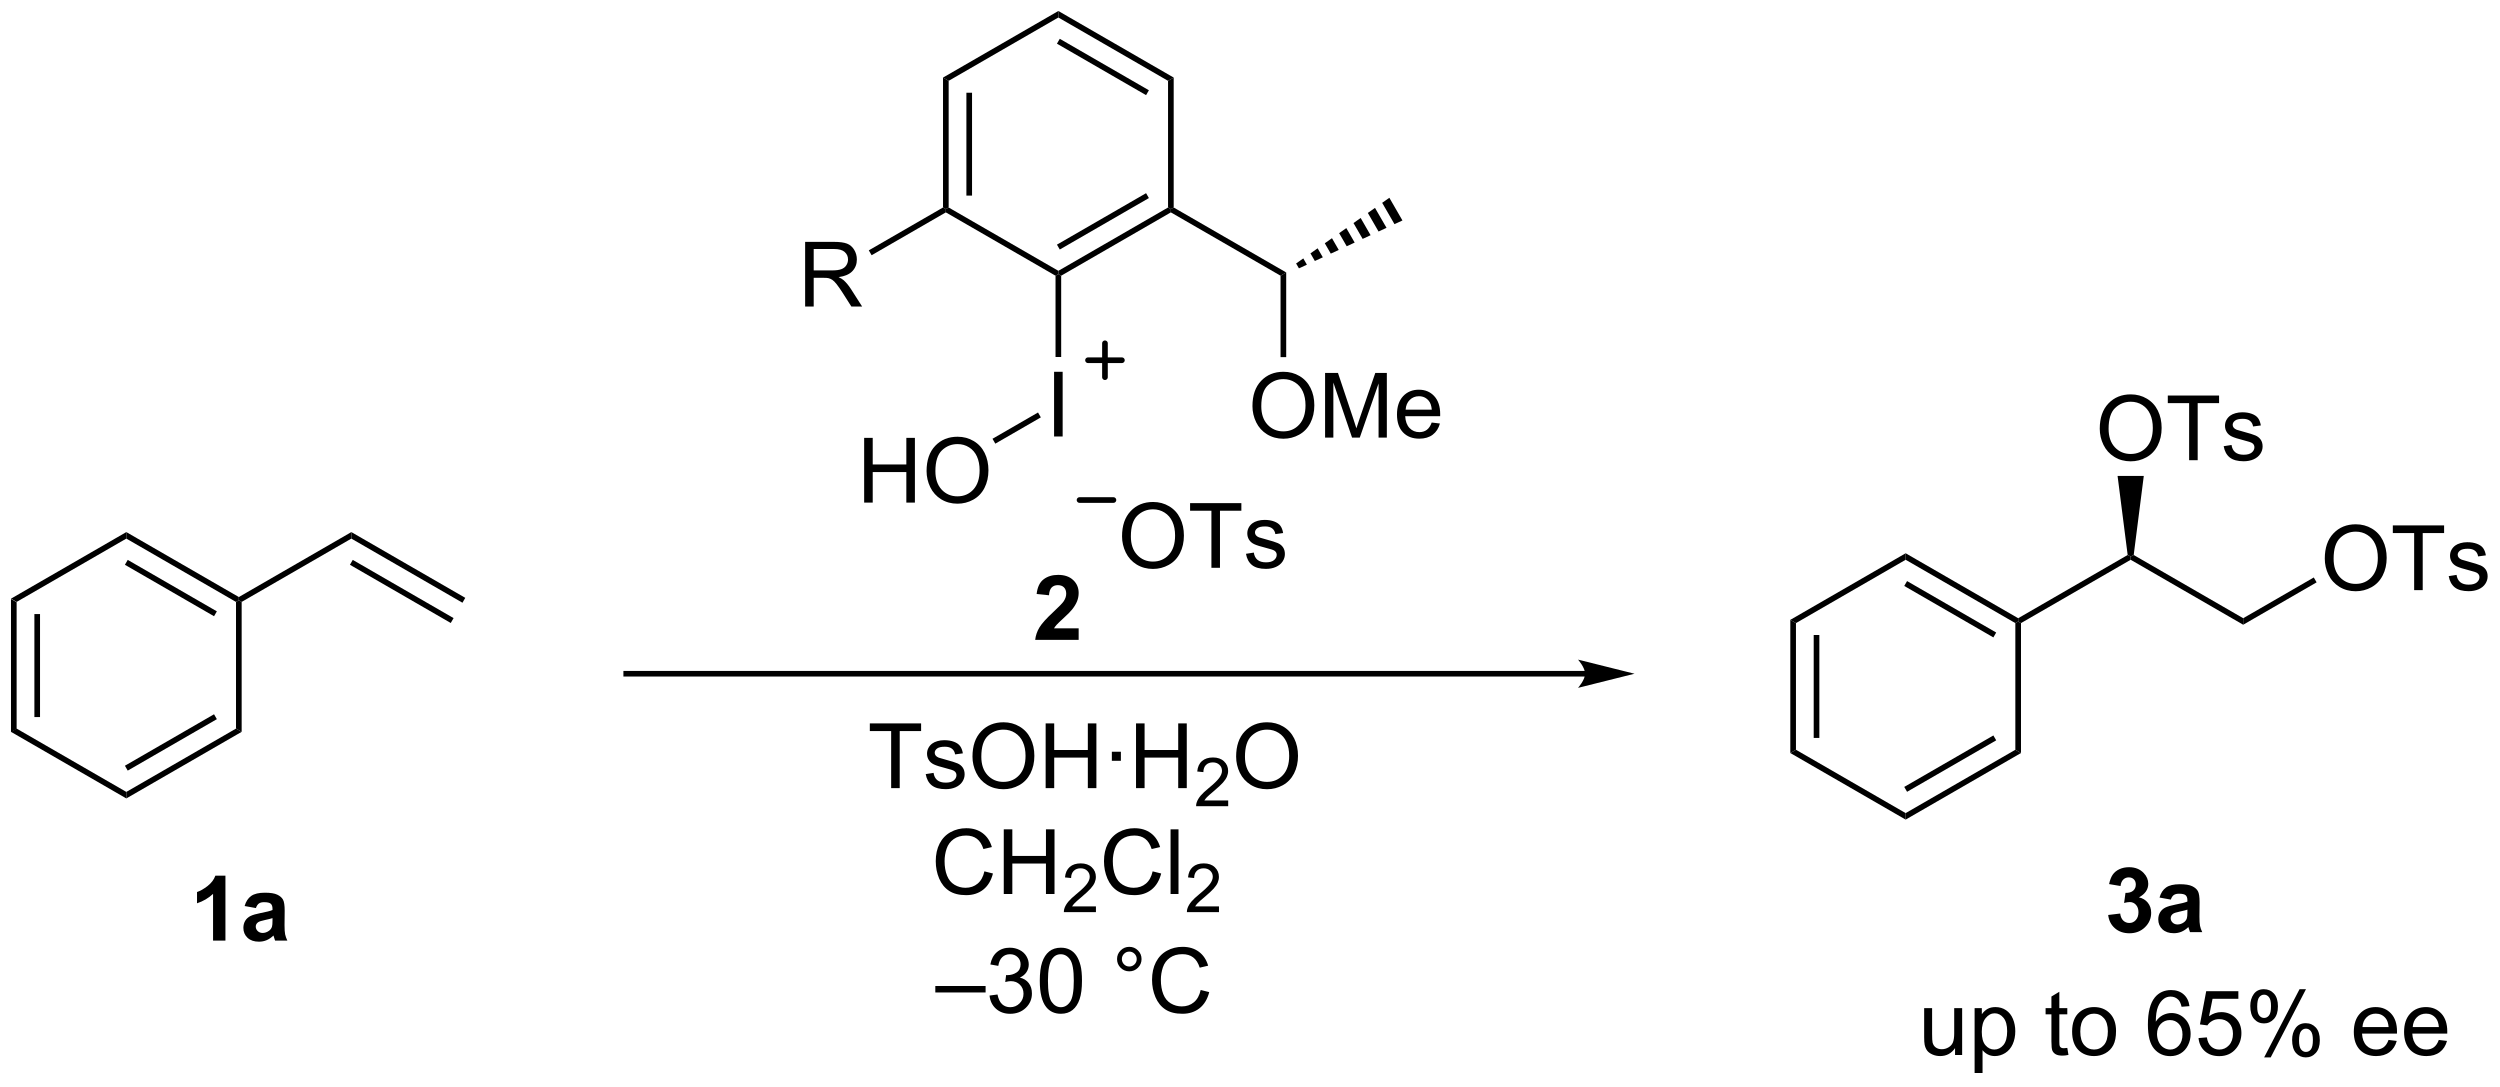 <?xml version="1.0" encoding="UTF-8"?>
<!DOCTYPE svg PUBLIC '-//W3C//DTD SVG 1.0//EN'
          'http://www.w3.org/TR/2001/REC-SVG-20010904/DTD/svg10.dtd'>
<svg stroke-dasharray="none" shape-rendering="auto" xmlns="http://www.w3.org/2000/svg" font-family="'Dialog'" text-rendering="auto" width="607" fill-opacity="1" color-interpolation="auto" color-rendering="auto" preserveAspectRatio="xMidYMid meet" font-size="12px" viewBox="0 0 607 264" fill="black" xmlns:xlink="http://www.w3.org/1999/xlink" stroke="black" image-rendering="auto" stroke-miterlimit="10" stroke-linecap="square" stroke-linejoin="miter" font-style="normal" stroke-width="1" height="264" stroke-dashoffset="0" font-weight="normal" stroke-opacity="1"
><!--Generated by the Batik Graphics2D SVG Generator--><defs id="genericDefs"
  /><g
  ><defs id="defs1"
    ><clipPath clipPathUnits="userSpaceOnUse" id="clipPath1"
      ><path d="M0.646 0.646 L228.139 0.646 L228.139 99.339 L0.646 99.339 L0.646 0.646 Z"
      /></clipPath
      ><clipPath clipPathUnits="userSpaceOnUse" id="clipPath2"
      ><path d="M-1.16 1.278 L-1.16 97.227 L220.008 97.227 L220.008 1.278 Z"
      /></clipPath
    ></defs
    ><g transform="scale(2.667,2.667) translate(-0.646,-0.646) matrix(1.029,0,0,1.029,1.839,-0.669)"
    ><path d="M-0.188 54.269 L0.312 54.558 L0.312 65.769 L-0.188 66.058 ZM1.883 55.609 L1.883 64.719 L2.382 64.719 L2.382 55.609 Z" stroke="none" clip-path="url(#clipPath2)"
    /></g
    ><g transform="matrix(2.743,0,0,2.743,3.181,-3.505)"
    ><path d="M-0.188 66.058 L0.312 65.769 L10.022 71.375 L10.022 71.952 Z" stroke="none" clip-path="url(#clipPath2)"
    /></g
    ><g transform="matrix(2.743,0,0,2.743,3.181,-3.505)"
    ><path d="M10.022 71.952 L10.022 71.375 L19.731 65.769 L20.231 66.058 ZM10.147 69.49 L18.036 64.935 L17.786 64.502 L9.897 69.057 Z" stroke="none" clip-path="url(#clipPath2)"
    /></g
    ><g transform="matrix(2.743,0,0,2.743,3.181,-3.505)"
    ><path d="M20.231 66.058 L19.731 65.769 L19.731 54.558 L19.981 54.414 L20.231 54.558 Z" stroke="none" clip-path="url(#clipPath2)"
    /></g
    ><g transform="matrix(2.743,0,0,2.743,3.181,-3.505)"
    ><path d="M19.981 54.125 L19.981 54.414 L19.731 54.558 L10.022 48.952 L10.022 48.375 ZM18.036 55.392 L10.147 50.837 L9.897 51.27 L17.786 55.825 Z" stroke="none" clip-path="url(#clipPath2)"
    /></g
    ><g transform="matrix(2.743,0,0,2.743,3.181,-3.505)"
    ><path d="M10.022 48.375 L10.022 48.952 L0.312 54.558 L-0.188 54.269 Z" stroke="none" clip-path="url(#clipPath2)"
    /></g
    ><g transform="matrix(2.743,0,0,2.743,3.181,-3.505)"
    ><path d="M20.231 54.558 L19.981 54.414 L19.981 54.125 L29.94 48.375 L29.94 48.952 Z" stroke="none" clip-path="url(#clipPath2)"
    /></g
    ><g transform="matrix(2.743,0,0,2.743,3.181,-3.505)"
    ><path d="M29.94 48.952 L29.94 48.375 L40.025 54.197 L39.775 54.63 ZM29.815 51.27 L38.74 56.423 L38.99 55.99 L30.065 50.837 Z" stroke="none" clip-path="url(#clipPath2)"
    /></g
    ><g transform="matrix(2.743,0,0,2.743,3.181,-3.505)"
    ><path d="M139.147 60.664 L54.272 60.664 L54.022 60.664 L54.022 61.164 L54.272 61.164 L139.147 61.164 L139.397 61.164 L139.397 60.664 L139.147 60.664 ZM143.522 60.914 L138.522 59.664 C138.522 59.664 139.147 60.367 139.147 60.914 C139.147 61.461 138.522 62.164 138.522 62.164 Z" stroke="none" clip-path="url(#clipPath2)"
    /></g
    ><g transform="matrix(2.743,0,0,2.743,3.181,-3.505)"
    ><path d="M82.312 8.144 L82.812 8.433 L82.812 19.644 L82.562 19.789 L82.312 19.644 ZM84.382 9.484 L84.382 18.593 L84.882 18.593 L84.882 9.484 Z" stroke="none" clip-path="url(#clipPath2)"
    /></g
    ><g transform="matrix(2.743,0,0,2.743,3.181,-3.505)"
    ><path d="M82.562 20.077 L82.562 19.789 L82.812 19.644 L92.522 25.25 L92.522 25.539 L92.272 25.683 Z" stroke="none" clip-path="url(#clipPath2)"
    /></g
    ><g transform="matrix(2.743,0,0,2.743,3.181,-3.505)"
    ><path d="M92.772 25.683 L92.522 25.539 L92.522 25.25 L102.231 19.644 L102.481 19.789 L102.481 20.077 ZM92.647 23.365 L100.536 18.81 L100.286 18.377 L92.397 22.932 Z" stroke="none" clip-path="url(#clipPath2)"
    /></g
    ><g transform="matrix(2.743,0,0,2.743,3.181,-3.505)"
    ><path d="M102.731 19.644 L102.481 19.789 L102.231 19.644 L102.231 8.433 L102.731 8.144 Z" stroke="none" clip-path="url(#clipPath2)"
    /></g
    ><g transform="matrix(2.743,0,0,2.743,3.181,-3.505)"
    ><path d="M102.731 8.144 L102.231 8.433 L92.522 2.827 L92.522 2.25 ZM100.536 9.267 L92.647 4.712 L92.397 5.145 L100.286 9.7 Z" stroke="none" clip-path="url(#clipPath2)"
    /></g
    ><g transform="matrix(2.743,0,0,2.743,3.181,-3.505)"
    ><path d="M92.522 2.25 L92.522 2.827 L82.812 8.433 L82.312 8.144 Z" stroke="none" clip-path="url(#clipPath2)"
    /></g
    ><g transform="matrix(2.743,0,0,2.743,3.181,-3.505)"
    ><path d="M92.144 39.914 L92.144 34.187 L92.902 34.187 L92.902 39.914 L92.144 39.914 Z" stroke="none" clip-path="url(#clipPath2)"
    /></g
    ><g transform="matrix(2.743,0,0,2.743,3.181,-3.505)"
    ><path d="M92.272 25.683 L92.522 25.539 L92.772 25.683 L92.772 32.879 L92.272 32.879 Z" stroke="none" clip-path="url(#clipPath2)"
    /></g
    ><g transform="matrix(2.743,0,0,2.743,3.181,-3.505)"
    ><path d="M70.108 28.414 L70.108 22.687 L72.647 22.687 Q73.413 22.687 73.811 22.841 Q74.21 22.994 74.447 23.385 Q74.686 23.776 74.686 24.25 Q74.686 24.859 74.291 25.278 Q73.897 25.695 73.072 25.807 Q73.374 25.953 73.53 26.093 Q73.861 26.398 74.158 26.854 L75.155 28.414 L74.202 28.414 L73.444 27.221 Q73.111 26.705 72.895 26.432 Q72.681 26.159 72.512 26.049 Q72.343 25.94 72.166 25.898 Q72.038 25.869 71.744 25.869 L70.866 25.869 L70.866 28.414 L70.108 28.414 ZM70.866 25.213 L72.494 25.213 Q73.015 25.213 73.306 25.106 Q73.601 25 73.752 24.763 Q73.905 24.526 73.905 24.25 Q73.905 23.843 73.608 23.583 Q73.314 23.32 72.679 23.32 L70.866 23.32 L70.866 25.213 Z" stroke="none" clip-path="url(#clipPath2)"
    /></g
    ><g transform="matrix(2.743,0,0,2.743,3.181,-3.505)"
    ><path d="M82.312 19.644 L82.562 19.789 L82.562 20.077 L75.993 23.87 L75.743 23.437 Z" stroke="none" clip-path="url(#clipPath2)"
    /></g
    ><g transform="matrix(2.743,0,0,2.743,3.181,-3.505)"
    ><path d="M102.481 20.077 L102.481 19.789 L102.731 19.644 L112.69 25.394 L112.19 25.683 Z" stroke="none" clip-path="url(#clipPath2)"
    /></g
    ><g transform="matrix(2.743,0,0,2.743,3.181,-3.505)"
    ><path d="M113.567 24.599 L114.202 24.152 L114.522 24.706 L113.817 25.032 ZM114.837 23.705 L115.472 23.257 L115.932 24.054 L115.227 24.38 ZM116.106 22.81 L116.741 22.363 L117.341 23.402 L116.636 23.728 ZM117.376 21.915 L118.011 21.468 L118.751 22.75 L118.046 23.076 ZM118.646 21.021 L119.281 20.573 L120.16 22.098 L119.456 22.424 ZM119.915 20.126 L120.55 19.679 L121.57 21.445 L120.865 21.771 ZM121.185 19.231 L121.82 18.784 L122.98 20.793 L122.275 21.119 Z" stroke="none" clip-path="url(#clipPath2)"
    /></g
    ><g transform="matrix(2.743,0,0,2.743,3.181,-3.505)"
    ><path d="M109.703 37.225 Q109.703 35.798 110.469 34.993 Q111.235 34.186 112.446 34.186 Q113.237 34.186 113.873 34.566 Q114.511 34.943 114.844 35.62 Q115.18 36.298 115.18 37.157 Q115.18 38.029 114.828 38.717 Q114.477 39.404 113.831 39.758 Q113.188 40.113 112.44 40.113 Q111.633 40.113 110.995 39.722 Q110.36 39.329 110.031 38.654 Q109.703 37.977 109.703 37.225 ZM110.485 37.235 Q110.485 38.272 111.039 38.868 Q111.597 39.462 112.438 39.462 Q113.292 39.462 113.844 38.86 Q114.399 38.258 114.399 37.154 Q114.399 36.454 114.162 35.933 Q113.925 35.412 113.469 35.126 Q113.016 34.837 112.448 34.837 Q111.644 34.837 111.063 35.391 Q110.485 35.943 110.485 37.235 ZM116.132 40.014 L116.132 34.287 L117.272 34.287 L118.629 38.342 Q118.817 38.907 118.903 39.188 Q118.999 38.876 119.207 38.272 L120.577 34.287 L121.598 34.287 L121.598 40.014 L120.866 40.014 L120.866 35.219 L119.202 40.014 L118.52 40.014 L116.864 35.139 L116.864 40.014 L116.132 40.014 ZM125.569 38.678 L126.296 38.766 Q126.124 39.404 125.658 39.756 Q125.194 40.107 124.473 40.107 Q123.561 40.107 123.028 39.548 Q122.496 38.985 122.496 37.975 Q122.496 36.928 123.035 36.35 Q123.575 35.772 124.434 35.772 Q125.265 35.772 125.791 36.339 Q126.319 36.904 126.319 37.93 Q126.319 37.993 126.317 38.118 L123.223 38.118 Q123.262 38.803 123.608 39.167 Q123.957 39.529 124.476 39.529 Q124.864 39.529 125.137 39.326 Q125.41 39.123 125.569 38.678 ZM123.262 37.54 L125.577 37.54 Q125.53 37.016 125.311 36.756 Q124.976 36.35 124.442 36.35 Q123.957 36.35 123.627 36.675 Q123.296 36.998 123.262 37.54 Z" stroke="none" clip-path="url(#clipPath2)"
    /></g
    ><g transform="matrix(2.743,0,0,2.743,3.181,-3.505)"
    ><path d="M112.19 25.683 L112.69 25.394 L112.69 32.888 L112.19 32.888 Z" stroke="none" clip-path="url(#clipPath2)"
    /></g
    ><g transform="matrix(2.743,0,0,2.743,3.181,-3.505)"
    ><path d="M75.332 45.764 L75.332 40.037 L76.09 40.037 L76.09 42.389 L79.066 42.389 L79.066 40.037 L79.824 40.037 L79.824 45.764 L79.066 45.764 L79.066 43.063 L76.09 43.063 L76.09 45.764 L75.332 45.764 ZM80.857 42.975 Q80.857 41.548 81.622 40.743 Q82.388 39.936 83.599 39.936 Q84.391 39.936 85.026 40.316 Q85.664 40.693 85.997 41.37 Q86.333 42.048 86.333 42.907 Q86.333 43.779 85.982 44.467 Q85.63 45.154 84.984 45.508 Q84.341 45.863 83.594 45.863 Q82.787 45.863 82.148 45.472 Q81.513 45.079 81.185 44.404 Q80.857 43.727 80.857 42.975 ZM81.638 42.985 Q81.638 44.022 82.193 44.618 Q82.75 45.212 83.591 45.212 Q84.445 45.212 84.997 44.61 Q85.552 44.008 85.552 42.904 Q85.552 42.204 85.315 41.683 Q85.078 41.162 84.622 40.876 Q84.169 40.587 83.602 40.587 Q82.797 40.587 82.216 41.141 Q81.638 41.693 81.638 42.985 Z" stroke="none" clip-path="url(#clipPath2)"
    /></g
    ><g transform="matrix(2.743,0,0,2.743,3.181,-3.505)"
    ><path d="M90.722 37.789 L90.972 38.222 L86.942 40.549 L86.692 40.116 Z" stroke="none" clip-path="url(#clipPath2)"
    /></g
    ><g stroke-width="0.5" transform="matrix(2.743,0,0,2.743,3.181,-3.505)" stroke-linejoin="round" stroke-linecap="round"
    ><path fill="none" d="M95.147 33.164 L98.147 33.164 M96.647 31.664 L96.647 34.664" clip-path="url(#clipPath2)"
    /></g
    ><g transform="matrix(2.743,0,0,2.743,3.181,-3.505)"
    ><path d="M98.16 48.75 Q98.16 47.323 98.925 46.518 Q99.691 45.711 100.902 45.711 Q101.694 45.711 102.329 46.091 Q102.967 46.468 103.3 47.145 Q103.636 47.823 103.636 48.682 Q103.636 49.554 103.285 50.242 Q102.933 50.929 102.287 51.283 Q101.644 51.638 100.897 51.638 Q100.09 51.638 99.451 51.247 Q98.816 50.854 98.488 50.179 Q98.16 49.502 98.16 48.75 ZM98.941 48.76 Q98.941 49.797 99.496 50.393 Q100.053 50.987 100.894 50.987 Q101.748 50.987 102.3 50.385 Q102.855 49.783 102.855 48.679 Q102.855 47.979 102.618 47.458 Q102.381 46.937 101.925 46.651 Q101.472 46.362 100.905 46.362 Q100.1 46.362 99.519 46.916 Q98.941 47.468 98.941 48.76 ZM106.07 51.539 L106.07 46.487 L104.182 46.487 L104.182 45.812 L108.721 45.812 L108.721 46.487 L106.828 46.487 L106.828 51.539 L106.07 51.539 ZM109.129 50.299 L109.824 50.19 Q109.881 50.609 110.149 50.833 Q110.418 51.054 110.897 51.054 Q111.381 51.054 111.615 50.856 Q111.85 50.658 111.85 50.393 Q111.85 50.156 111.644 50.018 Q111.498 49.924 110.925 49.781 Q110.152 49.586 109.853 49.442 Q109.553 49.299 109.399 49.049 Q109.246 48.797 109.246 48.492 Q109.246 48.213 109.371 47.979 Q109.498 47.742 109.717 47.586 Q109.881 47.463 110.165 47.38 Q110.449 47.297 110.772 47.297 Q111.261 47.297 111.629 47.437 Q111.998 47.578 112.173 47.817 Q112.35 48.057 112.418 48.461 L111.73 48.554 Q111.683 48.234 111.457 48.054 Q111.233 47.875 110.824 47.875 Q110.34 47.875 110.131 48.036 Q109.925 48.195 109.925 48.408 Q109.925 48.547 110.011 48.656 Q110.097 48.768 110.28 48.843 Q110.386 48.883 110.902 49.023 Q111.647 49.221 111.941 49.349 Q112.238 49.476 112.405 49.718 Q112.574 49.961 112.574 50.32 Q112.574 50.672 112.368 50.981 Q112.162 51.291 111.774 51.463 Q111.389 51.633 110.902 51.633 Q110.092 51.633 109.668 51.297 Q109.246 50.961 109.129 50.299 Z" stroke="none" clip-path="url(#clipPath2)"
    /></g
    ><g stroke-width="0.5" transform="matrix(2.743,0,0,2.743,3.181,-3.505)" stroke-linejoin="round" stroke-linecap="round"
    ><path fill="none" d="M94.397 45.539 L97.397 45.539" clip-path="url(#clipPath2)"
    /></g
    ><g transform="matrix(2.743,0,0,2.743,3.181,-3.505)"
    ><path d="M157.312 56.144 L157.812 56.433 L157.812 67.644 L157.312 67.933 ZM159.382 57.484 L159.382 66.594 L159.882 66.594 L159.882 57.484 Z" stroke="none" clip-path="url(#clipPath2)"
    /></g
    ><g transform="matrix(2.743,0,0,2.743,3.181,-3.505)"
    ><path d="M157.312 67.933 L157.812 67.644 L167.522 73.25 L167.522 73.827 Z" stroke="none" clip-path="url(#clipPath2)"
    /></g
    ><g transform="matrix(2.743,0,0,2.743,3.181,-3.505)"
    ><path d="M167.522 73.827 L167.522 73.25 L177.231 67.644 L177.731 67.933 ZM167.647 71.365 L175.536 66.81 L175.286 66.377 L167.397 70.932 Z" stroke="none" clip-path="url(#clipPath2)"
    /></g
    ><g transform="matrix(2.743,0,0,2.743,3.181,-3.505)"
    ><path d="M177.731 67.933 L177.231 67.644 L177.231 56.433 L177.481 56.289 L177.731 56.433 Z" stroke="none" clip-path="url(#clipPath2)"
    /></g
    ><g transform="matrix(2.743,0,0,2.743,3.181,-3.505)"
    ><path d="M177.481 56 L177.481 56.289 L177.231 56.433 L167.522 50.827 L167.522 50.25 ZM175.536 57.267 L167.647 52.712 L167.397 53.145 L175.286 57.7 Z" stroke="none" clip-path="url(#clipPath2)"
    /></g
    ><g transform="matrix(2.743,0,0,2.743,3.181,-3.505)"
    ><path d="M167.522 50.25 L167.522 50.827 L157.812 56.433 L157.312 56.144 Z" stroke="none" clip-path="url(#clipPath2)"
    /></g
    ><g transform="matrix(2.743,0,0,2.743,3.181,-3.505)"
    ><path d="M177.731 56.433 L177.481 56.289 L177.481 56 L187.173 50.404 L187.44 50.539 L187.44 50.827 Z" stroke="none" clip-path="url(#clipPath2)"
    /></g
    ><g transform="matrix(2.743,0,0,2.743,3.181,-3.505)"
    ><path d="M187.44 50.827 L187.44 50.539 L187.708 50.404 L197.4 56 L197.4 56.577 Z" stroke="none" clip-path="url(#clipPath2)"
    /></g
    ><g transform="matrix(2.743,0,0,2.743,3.181,-3.505)"
    ><path d="M204.622 50.725 Q204.622 49.298 205.387 48.493 Q206.153 47.686 207.364 47.686 Q208.156 47.686 208.791 48.066 Q209.429 48.443 209.762 49.12 Q210.099 49.798 210.099 50.657 Q210.099 51.529 209.747 52.217 Q209.395 52.904 208.75 53.258 Q208.106 53.613 207.359 53.613 Q206.552 53.613 205.914 53.222 Q205.278 52.829 204.95 52.154 Q204.622 51.477 204.622 50.725 ZM205.403 50.735 Q205.403 51.772 205.958 52.368 Q206.515 52.962 207.356 52.962 Q208.21 52.962 208.762 52.36 Q209.317 51.758 209.317 50.654 Q209.317 49.954 209.08 49.433 Q208.843 48.912 208.387 48.626 Q207.934 48.337 207.367 48.337 Q206.562 48.337 205.981 48.891 Q205.403 49.443 205.403 50.735 ZM212.532 53.514 L212.532 48.462 L210.644 48.462 L210.644 47.787 L215.183 47.787 L215.183 48.462 L213.29 48.462 L213.29 53.514 L212.532 53.514 ZM215.591 52.274 L216.286 52.165 Q216.343 52.584 216.612 52.808 Q216.88 53.029 217.359 53.029 Q217.843 53.029 218.078 52.831 Q218.312 52.633 218.312 52.368 Q218.312 52.131 218.106 51.993 Q217.96 51.899 217.387 51.756 Q216.614 51.561 216.315 51.417 Q216.015 51.274 215.862 51.024 Q215.708 50.772 215.708 50.467 Q215.708 50.188 215.833 49.954 Q215.96 49.717 216.179 49.561 Q216.343 49.438 216.627 49.355 Q216.911 49.272 217.234 49.272 Q217.724 49.272 218.091 49.412 Q218.46 49.553 218.635 49.792 Q218.812 50.032 218.88 50.436 L218.192 50.529 Q218.145 50.209 217.919 50.029 Q217.695 49.85 217.286 49.85 Q216.802 49.85 216.593 50.011 Q216.387 50.17 216.387 50.383 Q216.387 50.522 216.474 50.631 Q216.559 50.743 216.742 50.818 Q216.849 50.857 217.364 50.998 Q218.109 51.196 218.403 51.324 Q218.7 51.451 218.867 51.693 Q219.036 51.936 219.036 52.295 Q219.036 52.647 218.83 52.956 Q218.625 53.266 218.237 53.438 Q217.851 53.607 217.364 53.607 Q216.554 53.607 216.13 53.272 Q215.708 52.936 215.591 52.274 Z" stroke="none" clip-path="url(#clipPath2)"
    /></g
    ><g transform="matrix(2.743,0,0,2.743,3.181,-3.505)"
    ><path d="M197.4 56.577 L197.4 56 L203.647 52.393 L203.897 52.826 Z" stroke="none" clip-path="url(#clipPath2)"
    /></g
    ><g transform="matrix(2.743,0,0,2.743,3.181,-3.505)"
    ><path d="M184.703 39.225 Q184.703 37.798 185.469 36.993 Q186.235 36.186 187.446 36.186 Q188.237 36.186 188.873 36.566 Q189.511 36.943 189.844 37.62 Q190.18 38.298 190.18 39.157 Q190.18 40.029 189.828 40.717 Q189.477 41.404 188.831 41.758 Q188.188 42.113 187.44 42.113 Q186.633 42.113 185.995 41.722 Q185.36 41.329 185.031 40.654 Q184.703 39.977 184.703 39.225 ZM185.485 39.235 Q185.485 40.272 186.039 40.868 Q186.597 41.462 187.438 41.462 Q188.292 41.462 188.844 40.86 Q189.399 40.258 189.399 39.154 Q189.399 38.454 189.162 37.933 Q188.925 37.412 188.469 37.126 Q188.016 36.837 187.448 36.837 Q186.643 36.837 186.063 37.391 Q185.485 37.943 185.485 39.235 ZM192.614 42.014 L192.614 36.962 L190.726 36.962 L190.726 36.287 L195.265 36.287 L195.265 36.962 L193.371 36.962 L193.371 42.014 L192.614 42.014 ZM195.672 40.774 L196.368 40.665 Q196.425 41.084 196.693 41.308 Q196.961 41.529 197.44 41.529 Q197.925 41.529 198.159 41.331 Q198.393 41.133 198.393 40.868 Q198.393 40.631 198.188 40.493 Q198.042 40.399 197.469 40.256 Q196.696 40.061 196.396 39.917 Q196.097 39.774 195.943 39.524 Q195.789 39.272 195.789 38.967 Q195.789 38.688 195.914 38.454 Q196.042 38.217 196.261 38.061 Q196.425 37.938 196.709 37.855 Q196.993 37.772 197.315 37.772 Q197.805 37.772 198.172 37.912 Q198.542 38.053 198.716 38.292 Q198.893 38.532 198.961 38.936 L198.274 39.029 Q198.227 38.709 198 38.529 Q197.776 38.35 197.368 38.35 Q196.883 38.35 196.675 38.511 Q196.469 38.67 196.469 38.883 Q196.469 39.022 196.555 39.131 Q196.641 39.243 196.823 39.318 Q196.93 39.357 197.446 39.498 Q198.19 39.696 198.485 39.824 Q198.781 39.951 198.948 40.193 Q199.118 40.436 199.118 40.795 Q199.118 41.147 198.912 41.456 Q198.706 41.766 198.318 41.938 Q197.933 42.107 197.446 42.107 Q196.636 42.107 196.211 41.772 Q195.789 41.436 195.672 40.774 Z" stroke="none" clip-path="url(#clipPath2)"
    /></g
    ><g transform="matrix(2.743,0,0,2.743,3.181,-3.505)"
    ><path d="M187.708 50.404 L187.44 50.539 L187.173 50.404 L186.28 43.407 L188.6 43.407 Z" stroke="none" clip-path="url(#clipPath2)"
    /></g
    ><g transform="matrix(2.743,0,0,2.743,3.181,-3.505)"
    ><path d="M77.722 71.039 L77.722 65.987 L75.834 65.987 L75.834 65.312 L80.373 65.312 L80.373 65.987 L78.48 65.987 L78.48 71.039 L77.722 71.039 ZM80.781 69.799 L81.476 69.69 Q81.534 70.109 81.802 70.333 Q82.07 70.554 82.549 70.554 Q83.034 70.554 83.268 70.356 Q83.502 70.159 83.502 69.893 Q83.502 69.656 83.296 69.518 Q83.151 69.424 82.578 69.281 Q81.804 69.086 81.505 68.942 Q81.205 68.799 81.052 68.549 Q80.898 68.296 80.898 67.992 Q80.898 67.713 81.023 67.479 Q81.151 67.242 81.37 67.086 Q81.534 66.963 81.817 66.88 Q82.101 66.796 82.424 66.796 Q82.914 66.796 83.281 66.937 Q83.651 67.078 83.825 67.317 Q84.002 67.557 84.07 67.961 L83.382 68.054 Q83.336 67.734 83.109 67.554 Q82.885 67.375 82.476 67.375 Q81.992 67.375 81.784 67.536 Q81.578 67.695 81.578 67.909 Q81.578 68.046 81.664 68.156 Q81.75 68.268 81.932 68.343 Q82.039 68.382 82.554 68.523 Q83.299 68.721 83.593 68.849 Q83.89 68.976 84.057 69.218 Q84.226 69.461 84.226 69.82 Q84.226 70.171 84.02 70.481 Q83.815 70.791 83.427 70.963 Q83.041 71.132 82.554 71.132 Q81.745 71.132 81.32 70.796 Q80.898 70.461 80.781 69.799 ZM84.921 68.25 Q84.921 66.823 85.687 66.018 Q86.453 65.211 87.664 65.211 Q88.455 65.211 89.091 65.591 Q89.729 65.968 90.062 66.645 Q90.398 67.323 90.398 68.182 Q90.398 69.054 90.046 69.742 Q89.695 70.429 89.049 70.784 Q88.406 71.138 87.659 71.138 Q86.851 71.138 86.213 70.747 Q85.578 70.354 85.25 69.679 Q84.921 69.002 84.921 68.25 ZM85.703 68.26 Q85.703 69.296 86.257 69.893 Q86.815 70.487 87.656 70.487 Q88.51 70.487 89.062 69.885 Q89.617 69.284 89.617 68.179 Q89.617 67.479 89.38 66.958 Q89.143 66.437 88.687 66.151 Q88.234 65.862 87.666 65.862 Q86.862 65.862 86.281 66.416 Q85.703 66.968 85.703 68.26 ZM91.397 71.039 L91.397 65.312 L92.155 65.312 L92.155 67.664 L95.131 67.664 L95.131 65.312 L95.889 65.312 L95.889 71.039 L95.131 71.039 L95.131 68.338 L92.155 68.338 L92.155 71.039 L91.397 71.039 ZM97.257 68.619 L97.257 67.82 L98.057 67.82 L98.057 68.619 L97.257 68.619 ZM99.397 71.039 L99.397 65.312 L100.155 65.312 L100.155 67.664 L103.131 67.664 L103.131 65.312 L103.889 65.312 L103.889 71.039 L103.131 71.039 L103.131 68.338 L100.155 68.338 L100.155 71.039 L99.397 71.039 Z" stroke="none" clip-path="url(#clipPath2)"
    /></g
    ><g transform="matrix(2.743,0,0,2.743,3.181,-3.505)"
    ><path d="M107.555 72.131 L107.555 72.639 L104.715 72.639 Q104.709 72.447 104.778 72.272 Q104.885 71.983 105.123 71.701 Q105.364 71.42 105.815 71.051 Q106.514 70.477 106.76 70.141 Q107.006 69.805 107.006 69.506 Q107.006 69.193 106.781 68.978 Q106.559 68.762 106.198 68.762 Q105.817 68.762 105.588 68.99 Q105.36 69.219 105.358 69.623 L104.815 69.568 Q104.871 68.961 105.235 68.645 Q105.598 68.326 106.209 68.326 Q106.828 68.326 107.188 68.67 Q107.549 69.012 107.549 69.518 Q107.549 69.775 107.444 70.025 Q107.338 70.273 107.092 70.549 Q106.848 70.824 106.28 71.305 Q105.805 71.703 105.67 71.846 Q105.535 71.988 105.448 72.131 L107.555 72.131 Z" stroke="none" clip-path="url(#clipPath2)"
    /></g
    ><g transform="matrix(2.743,0,0,2.743,3.181,-3.505)"
    ><path d="M108.258 68.25 Q108.258 66.823 109.024 66.018 Q109.79 65.211 111.001 65.211 Q111.792 65.211 112.428 65.591 Q113.066 65.968 113.399 66.645 Q113.735 67.323 113.735 68.182 Q113.735 69.054 113.383 69.742 Q113.032 70.429 112.386 70.784 Q111.743 71.138 110.995 71.138 Q110.188 71.138 109.55 70.747 Q108.915 70.354 108.587 69.679 Q108.258 69.002 108.258 68.25 ZM109.04 68.26 Q109.04 69.296 109.594 69.893 Q110.152 70.487 110.993 70.487 Q111.847 70.487 112.399 69.885 Q112.954 69.284 112.954 68.179 Q112.954 67.479 112.717 66.958 Q112.48 66.437 112.024 66.151 Q111.571 65.862 111.003 65.862 Q110.198 65.862 109.618 66.416 Q109.04 66.968 109.04 68.26 Z" stroke="none" clip-path="url(#clipPath2)"
    /></g
    ><g transform="matrix(2.743,0,0,2.743,3.181,-3.505)"
    ><path d="M85.975 78.406 L86.733 78.596 Q86.496 79.531 85.876 80.023 Q85.256 80.513 84.363 80.513 Q83.436 80.513 82.855 80.135 Q82.277 79.757 81.972 79.044 Q81.67 78.328 81.67 77.507 Q81.67 76.612 82.011 75.948 Q82.355 75.281 82.985 74.934 Q83.615 74.588 84.373 74.588 Q85.233 74.588 85.819 75.026 Q86.405 75.463 86.636 76.257 L85.889 76.432 Q85.691 75.807 85.311 75.523 Q84.933 75.237 84.358 75.237 Q83.699 75.237 83.254 75.554 Q82.811 75.869 82.631 76.403 Q82.451 76.937 82.451 77.502 Q82.451 78.234 82.665 78.778 Q82.879 79.323 83.326 79.593 Q83.777 79.862 84.3 79.862 Q84.936 79.862 85.376 79.494 Q85.819 79.127 85.975 78.406 ZM87.69 80.414 L87.69 74.687 L88.448 74.687 L88.448 77.039 L91.424 77.039 L91.424 74.687 L92.182 74.687 L92.182 80.414 L91.424 80.414 L91.424 77.713 L88.448 77.713 L88.448 80.414 L87.69 80.414 Z" stroke="none" clip-path="url(#clipPath2)"
    /></g
    ><g transform="matrix(2.743,0,0,2.743,3.181,-3.505)"
    ><path d="M95.848 81.506 L95.848 82.014 L93.008 82.014 Q93.002 81.822 93.071 81.647 Q93.178 81.358 93.416 81.076 Q93.657 80.795 94.108 80.426 Q94.807 79.852 95.053 79.516 Q95.299 79.18 95.299 78.881 Q95.299 78.568 95.075 78.353 Q94.852 78.137 94.491 78.137 Q94.11 78.137 93.881 78.365 Q93.653 78.594 93.651 78.998 L93.108 78.943 Q93.164 78.336 93.528 78.02 Q93.891 77.701 94.502 77.701 Q95.121 77.701 95.481 78.045 Q95.842 78.387 95.842 78.893 Q95.842 79.15 95.737 79.4 Q95.631 79.648 95.385 79.924 Q95.141 80.199 94.573 80.68 Q94.098 81.078 93.963 81.221 Q93.829 81.363 93.741 81.506 L95.848 81.506 Z" stroke="none" clip-path="url(#clipPath2)"
    /></g
    ><g transform="matrix(2.743,0,0,2.743,3.181,-3.505)"
    ><path d="M100.867 78.406 L101.624 78.596 Q101.387 79.531 100.768 80.023 Q100.148 80.513 99.254 80.513 Q98.328 80.513 97.747 80.135 Q97.169 79.757 96.864 79.044 Q96.562 78.328 96.562 77.507 Q96.562 76.612 96.903 75.948 Q97.247 75.281 97.877 74.934 Q98.507 74.588 99.265 74.588 Q100.124 74.588 100.71 75.026 Q101.296 75.463 101.528 76.257 L100.781 76.432 Q100.583 75.807 100.203 75.523 Q99.825 75.237 99.249 75.237 Q98.591 75.237 98.145 75.554 Q97.703 75.869 97.523 76.403 Q97.343 76.937 97.343 77.502 Q97.343 78.234 97.557 78.778 Q97.77 79.323 98.218 79.593 Q98.669 79.862 99.192 79.862 Q99.828 79.862 100.268 79.494 Q100.71 79.127 100.867 78.406 ZM102.454 80.414 L102.454 74.687 L103.157 74.687 L103.157 80.414 L102.454 80.414 Z" stroke="none" clip-path="url(#clipPath2)"
    /></g
    ><g transform="matrix(2.743,0,0,2.743,3.181,-3.505)"
    ><path d="M106.74 81.506 L106.74 82.014 L103.9 82.014 Q103.894 81.822 103.962 81.647 Q104.07 81.358 104.308 81.076 Q104.548 80.795 104.999 80.426 Q105.699 79.852 105.945 79.516 Q106.191 79.18 106.191 78.881 Q106.191 78.568 105.966 78.353 Q105.743 78.137 105.382 78.137 Q105.001 78.137 104.773 78.365 Q104.544 78.594 104.542 78.998 L103.999 78.943 Q104.056 78.336 104.419 78.02 Q104.783 77.701 105.394 77.701 Q106.013 77.701 106.372 78.045 Q106.734 78.387 106.734 78.893 Q106.734 79.15 106.628 79.4 Q106.523 79.648 106.277 79.924 Q106.033 80.199 105.464 80.68 Q104.99 81.078 104.855 81.221 Q104.72 81.363 104.632 81.506 L106.74 81.506 Z" stroke="none" clip-path="url(#clipPath2)"
    /></g
    ><g transform="matrix(2.743,0,0,2.743,3.181,-3.505)"
    ><path d="M81.631 89.125 L81.631 88.557 L86.082 88.557 L86.082 89.125 L81.631 89.125 ZM86.432 89.401 L87.135 89.307 Q87.257 89.906 87.546 90.169 Q87.838 90.432 88.257 90.432 Q88.752 90.432 89.093 90.088 Q89.437 89.744 89.437 89.237 Q89.437 88.752 89.12 88.44 Q88.804 88.125 88.315 88.125 Q88.117 88.125 87.82 88.203 L87.898 87.586 Q87.968 87.593 88.01 87.593 Q88.461 87.593 88.82 87.359 Q89.179 87.125 89.179 86.635 Q89.179 86.25 88.916 85.997 Q88.656 85.742 88.242 85.742 Q87.83 85.742 87.557 86 Q87.284 86.257 87.205 86.773 L86.502 86.648 Q86.632 85.94 87.088 85.552 Q87.546 85.164 88.226 85.164 Q88.695 85.164 89.088 85.364 Q89.484 85.565 89.692 85.914 Q89.901 86.26 89.901 86.651 Q89.901 87.023 89.7 87.328 Q89.502 87.632 89.112 87.812 Q89.62 87.929 89.901 88.299 Q90.182 88.666 90.182 89.221 Q90.182 89.971 89.635 90.494 Q89.088 91.015 88.252 91.015 Q87.5 91.015 87 90.567 Q86.502 90.117 86.432 89.401 ZM90.879 88.088 Q90.879 87.073 91.087 86.455 Q91.295 85.836 91.707 85.5 Q92.121 85.164 92.746 85.164 Q93.207 85.164 93.553 85.349 Q93.902 85.534 94.129 85.885 Q94.355 86.234 94.483 86.737 Q94.613 87.237 94.613 88.088 Q94.613 89.096 94.405 89.716 Q94.199 90.336 93.785 90.674 Q93.373 91.013 92.746 91.013 Q91.918 91.013 91.444 90.416 Q90.879 89.703 90.879 88.088 ZM91.6 88.088 Q91.6 89.5 91.931 89.966 Q92.261 90.432 92.746 90.432 Q93.23 90.432 93.558 89.963 Q93.889 89.494 93.889 88.088 Q93.889 86.674 93.558 86.211 Q93.23 85.744 92.738 85.744 Q92.254 85.744 91.965 86.156 Q91.6 86.679 91.6 88.088 ZM97.717 86.171 Q97.717 85.721 98.035 85.406 Q98.355 85.088 98.8 85.088 Q99.254 85.088 99.569 85.406 Q99.886 85.721 99.886 86.171 Q99.886 86.619 99.566 86.94 Q99.248 87.257 98.8 87.257 Q98.355 87.257 98.035 86.942 Q97.717 86.625 97.717 86.171 ZM98.144 86.171 Q98.144 86.445 98.337 86.638 Q98.53 86.83 98.803 86.83 Q99.074 86.83 99.267 86.638 Q99.459 86.445 99.459 86.171 Q99.459 85.898 99.267 85.705 Q99.074 85.51 98.803 85.51 Q98.53 85.51 98.337 85.705 Q98.144 85.898 98.144 86.171 ZM105.12 88.906 L105.877 89.096 Q105.64 90.031 105.02 90.523 Q104.401 91.013 103.507 91.013 Q102.58 91.013 102 90.635 Q101.421 90.257 101.117 89.544 Q100.815 88.828 100.815 88.007 Q100.815 87.112 101.156 86.448 Q101.5 85.781 102.13 85.434 Q102.76 85.088 103.518 85.088 Q104.377 85.088 104.963 85.526 Q105.549 85.963 105.781 86.757 L105.034 86.932 Q104.836 86.307 104.455 86.023 Q104.078 85.737 103.502 85.737 Q102.843 85.737 102.398 86.054 Q101.955 86.369 101.776 86.903 Q101.596 87.437 101.596 88.002 Q101.596 88.734 101.81 89.278 Q102.023 89.823 102.471 90.093 Q102.921 90.362 103.445 90.362 Q104.08 90.362 104.52 89.994 Q104.963 89.627 105.12 88.906 Z" stroke="none" clip-path="url(#clipPath2)"
    /></g
    ><g transform="matrix(2.743,0,0,2.743,3.181,-3.505)"
    ><path d="M18.795 84.539 L17.699 84.539 L17.699 80.401 Q17.097 80.963 16.28 81.234 L16.28 80.237 Q16.709 80.096 17.212 79.705 Q17.717 79.312 17.905 78.789 L18.795 78.789 L18.795 84.539 ZM21.492 81.656 L20.494 81.476 Q20.664 80.875 21.073 80.586 Q21.484 80.296 22.291 80.296 Q23.026 80.296 23.385 80.471 Q23.744 80.643 23.89 80.911 Q24.039 81.179 24.039 81.893 L24.026 83.174 Q24.026 83.721 24.078 83.981 Q24.133 84.242 24.276 84.539 L23.19 84.539 Q23.148 84.429 23.086 84.213 Q23.057 84.117 23.047 84.086 Q22.765 84.359 22.445 84.497 Q22.125 84.632 21.76 84.632 Q21.119 84.632 20.75 84.286 Q20.383 83.937 20.383 83.406 Q20.383 83.054 20.549 82.778 Q20.718 82.502 21.02 82.356 Q21.323 82.211 21.893 82.101 Q22.664 81.955 22.961 81.83 L22.961 81.721 Q22.961 81.406 22.804 81.27 Q22.648 81.135 22.213 81.135 Q21.922 81.135 21.758 81.252 Q21.593 81.367 21.492 81.656 ZM22.961 82.546 Q22.75 82.617 22.291 82.716 Q21.836 82.812 21.695 82.906 Q21.479 83.057 21.479 83.291 Q21.479 83.523 21.651 83.692 Q21.823 83.859 22.088 83.859 Q22.385 83.859 22.656 83.664 Q22.854 83.515 22.916 83.299 Q22.961 83.159 22.961 82.765 L22.961 82.546 Z" stroke="none" clip-path="url(#clipPath2)"
    /></g
    ><g transform="matrix(2.743,0,0,2.743,3.181,-3.505)"
    ><path d="M94.319 56.893 L94.319 57.914 L90.472 57.914 Q90.535 57.336 90.847 56.817 Q91.16 56.299 92.082 55.445 Q92.824 54.752 92.99 54.508 Q93.217 54.166 93.217 53.836 Q93.217 53.468 93.019 53.27 Q92.824 53.073 92.475 53.073 Q92.131 53.073 91.928 53.281 Q91.725 53.487 91.694 53.968 L90.6 53.859 Q90.699 52.953 91.215 52.559 Q91.73 52.164 92.504 52.164 Q93.35 52.164 93.834 52.622 Q94.319 53.078 94.319 53.758 Q94.319 54.143 94.181 54.494 Q94.043 54.843 93.74 55.226 Q93.543 55.479 93.022 55.955 Q92.504 56.432 92.363 56.588 Q92.225 56.744 92.139 56.893 L94.319 56.893 Z" stroke="none" clip-path="url(#clipPath2)"
    /></g
    ><g transform="matrix(2.743,0,0,2.743,3.181,-3.505)"
    ><path d="M185.449 82.268 L186.511 82.14 Q186.561 82.546 186.782 82.763 Q187.006 82.976 187.324 82.976 Q187.662 82.976 187.894 82.718 Q188.129 82.461 188.129 82.023 Q188.129 81.609 187.905 81.367 Q187.683 81.125 187.363 81.125 Q187.152 81.125 186.858 81.205 L186.98 80.312 Q187.425 80.323 187.66 80.119 Q187.894 79.914 187.894 79.573 Q187.894 79.284 187.722 79.112 Q187.55 78.94 187.264 78.94 Q186.983 78.94 186.782 79.135 Q186.584 79.33 186.543 79.705 L185.53 79.534 Q185.636 79.015 185.847 78.705 Q186.061 78.393 186.441 78.216 Q186.824 78.039 187.295 78.039 Q188.105 78.039 188.592 78.554 Q188.996 78.976 188.996 79.507 Q188.996 80.26 188.17 80.711 Q188.662 80.815 188.957 81.182 Q189.254 81.549 189.254 82.07 Q189.254 82.823 188.702 83.356 Q188.152 83.888 187.332 83.888 Q186.553 83.888 186.04 83.44 Q185.53 82.992 185.449 82.268 ZM190.992 80.906 L189.994 80.726 Q190.164 80.125 190.573 79.836 Q190.984 79.546 191.791 79.546 Q192.526 79.546 192.885 79.721 Q193.244 79.893 193.39 80.161 Q193.539 80.429 193.539 81.143 L193.526 82.424 Q193.526 82.971 193.578 83.231 Q193.632 83.492 193.776 83.789 L192.69 83.789 Q192.648 83.679 192.586 83.463 Q192.557 83.367 192.547 83.336 Q192.265 83.609 191.945 83.747 Q191.625 83.882 191.26 83.882 Q190.619 83.882 190.25 83.536 Q189.882 83.187 189.882 82.656 Q189.882 82.304 190.049 82.028 Q190.218 81.752 190.52 81.606 Q190.823 81.461 191.393 81.351 Q192.164 81.205 192.461 81.08 L192.461 80.971 Q192.461 80.656 192.304 80.52 Q192.148 80.385 191.713 80.385 Q191.422 80.385 191.257 80.502 Q191.093 80.617 190.992 80.906 ZM192.461 81.796 Q192.25 81.867 191.791 81.966 Q191.336 82.062 191.195 82.156 Q190.979 82.307 190.979 82.541 Q190.979 82.773 191.151 82.942 Q191.323 83.109 191.588 83.109 Q191.885 83.109 192.156 82.914 Q192.354 82.765 192.416 82.549 Q192.461 82.409 192.461 82.015 L192.461 81.796 Z" stroke="none" clip-path="url(#clipPath2)"
    /></g
    ><g transform="matrix(2.743,0,0,2.743,3.181,-3.505)"
    ><path d="M171.894 94.664 L171.894 94.054 Q171.41 94.757 170.577 94.757 Q170.209 94.757 169.892 94.617 Q169.574 94.476 169.418 94.263 Q169.264 94.049 169.202 93.742 Q169.16 93.534 169.16 93.086 L169.16 90.515 L169.863 90.515 L169.863 92.815 Q169.863 93.367 169.905 93.557 Q169.972 93.836 170.186 93.994 Q170.402 94.151 170.717 94.151 Q171.035 94.151 171.311 93.989 Q171.589 93.828 171.704 93.549 Q171.819 93.268 171.819 92.737 L171.819 90.515 L172.522 90.515 L172.522 94.664 L171.894 94.664 ZM173.625 96.255 L173.625 90.515 L174.265 90.515 L174.265 91.054 Q174.492 90.737 174.776 90.58 Q175.062 90.421 175.468 90.421 Q176 90.421 176.406 90.695 Q176.812 90.968 177.018 91.466 Q177.226 91.963 177.226 92.557 Q177.226 93.195 176.997 93.705 Q176.768 94.213 176.333 94.487 Q175.898 94.757 175.416 94.757 Q175.065 94.757 174.786 94.609 Q174.507 94.461 174.328 94.234 L174.328 96.255 L173.625 96.255 ZM174.26 92.612 Q174.26 93.414 174.583 93.796 Q174.909 94.179 175.369 94.179 Q175.838 94.179 176.172 93.784 Q176.507 93.385 176.507 92.554 Q176.507 91.76 176.179 91.367 Q175.854 90.971 175.401 90.971 Q174.953 90.971 174.606 91.393 Q174.26 91.812 174.26 92.612 ZM181.83 94.034 L181.932 94.656 Q181.635 94.718 181.401 94.718 Q181.018 94.718 180.807 94.599 Q180.596 94.476 180.51 94.278 Q180.424 94.08 180.424 93.448 L180.424 91.062 L179.909 91.062 L179.909 90.515 L180.424 90.515 L180.424 89.487 L181.125 89.065 L181.125 90.515 L181.83 90.515 L181.83 91.062 L181.125 91.062 L181.125 93.487 Q181.125 93.789 181.161 93.875 Q181.198 93.961 181.281 94.013 Q181.367 94.062 181.523 94.062 Q181.64 94.062 181.83 94.034 ZM182.256 92.588 Q182.256 91.437 182.897 90.882 Q183.433 90.421 184.202 90.421 Q185.058 90.421 185.6 90.981 Q186.144 91.541 186.144 92.531 Q186.144 93.33 185.902 93.791 Q185.662 94.25 185.204 94.505 Q184.746 94.757 184.202 94.757 Q183.332 94.757 182.793 94.2 Q182.256 93.64 182.256 92.588 ZM182.98 92.588 Q182.98 93.385 183.327 93.784 Q183.675 94.179 184.202 94.179 Q184.725 94.179 185.071 93.781 Q185.42 93.382 185.42 92.565 Q185.42 91.796 185.071 91.401 Q184.722 91.002 184.202 91.002 Q183.675 91.002 183.327 91.398 Q182.98 91.791 182.98 92.588 ZM192.644 90.338 L191.944 90.393 Q191.85 89.979 191.678 89.791 Q191.394 89.492 190.975 89.492 Q190.639 89.492 190.386 89.679 Q190.053 89.921 189.86 90.388 Q189.67 90.851 189.662 91.711 Q189.918 91.323 190.285 91.135 Q190.652 90.948 191.053 90.948 Q191.756 90.948 192.251 91.466 Q192.746 91.984 192.746 92.804 Q192.746 93.343 192.511 93.807 Q192.28 94.268 191.873 94.515 Q191.467 94.763 190.952 94.763 Q190.074 94.763 189.519 94.117 Q188.964 93.468 188.964 91.984 Q188.964 90.323 189.577 89.57 Q190.113 88.914 191.019 88.914 Q191.694 88.914 192.126 89.294 Q192.558 89.671 192.644 90.338 ZM189.772 92.807 Q189.772 93.171 189.925 93.505 Q190.082 93.836 190.358 94.01 Q190.636 94.182 190.941 94.182 Q191.386 94.182 191.707 93.823 Q192.027 93.463 192.027 92.846 Q192.027 92.252 191.709 91.911 Q191.394 91.57 190.912 91.57 Q190.436 91.57 190.102 91.911 Q189.772 92.252 189.772 92.807 ZM193.445 93.164 L194.182 93.101 Q194.265 93.64 194.562 93.911 Q194.862 94.182 195.284 94.182 Q195.791 94.182 196.143 93.799 Q196.494 93.416 196.494 92.784 Q196.494 92.182 196.156 91.836 Q195.82 91.487 195.273 91.487 Q194.932 91.487 194.659 91.643 Q194.385 91.796 194.229 92.041 L193.57 91.955 L194.125 89.015 L196.971 89.015 L196.971 89.687 L194.687 89.687 L194.377 91.226 Q194.893 90.867 195.461 90.867 Q196.211 90.867 196.726 91.388 Q197.242 91.906 197.242 92.721 Q197.242 93.5 196.789 94.065 Q196.237 94.763 195.284 94.763 Q194.502 94.763 194.007 94.325 Q193.515 93.885 193.445 93.164 ZM198.027 90.312 Q198.027 89.698 198.334 89.268 Q198.644 88.838 199.23 88.838 Q199.769 88.838 200.121 89.224 Q200.475 89.609 200.475 90.354 Q200.475 91.08 200.118 91.474 Q199.761 91.867 199.238 91.867 Q198.717 91.867 198.371 91.481 Q198.027 91.093 198.027 90.312 ZM199.248 89.323 Q198.988 89.323 198.814 89.549 Q198.639 89.776 198.639 90.382 Q198.639 90.932 198.814 91.159 Q198.991 91.382 199.248 91.382 Q199.514 91.382 199.689 91.156 Q199.863 90.929 199.863 90.328 Q199.863 89.773 199.686 89.549 Q199.511 89.323 199.248 89.323 ZM199.254 94.875 L202.386 88.838 L202.957 88.838 L199.834 94.875 L199.254 94.875 ZM201.73 93.32 Q201.73 92.703 202.037 92.276 Q202.347 91.846 202.936 91.846 Q203.475 91.846 203.829 92.231 Q204.183 92.617 204.183 93.362 Q204.183 94.088 203.824 94.481 Q203.467 94.875 202.941 94.875 Q202.42 94.875 202.074 94.487 Q201.73 94.096 201.73 93.32 ZM202.957 92.33 Q202.691 92.33 202.517 92.557 Q202.342 92.784 202.342 93.39 Q202.342 93.937 202.517 94.164 Q202.694 94.39 202.952 94.39 Q203.222 94.39 203.394 94.164 Q203.569 93.937 203.569 93.336 Q203.569 92.781 203.392 92.557 Q203.217 92.33 202.957 92.33 ZM210.264 93.328 L210.991 93.416 Q210.819 94.054 210.352 94.406 Q209.889 94.757 209.168 94.757 Q208.256 94.757 207.722 94.198 Q207.191 93.635 207.191 92.625 Q207.191 91.578 207.73 91 Q208.269 90.421 209.129 90.421 Q209.959 90.421 210.485 90.989 Q211.014 91.554 211.014 92.58 Q211.014 92.643 211.011 92.768 L207.918 92.768 Q207.957 93.453 208.303 93.817 Q208.652 94.179 209.17 94.179 Q209.558 94.179 209.832 93.976 Q210.105 93.773 210.264 93.328 ZM207.957 92.19 L210.272 92.19 Q210.225 91.666 210.006 91.406 Q209.67 91 209.136 91 Q208.652 91 208.321 91.325 Q207.991 91.648 207.957 92.19 ZM214.713 93.328 L215.44 93.416 Q215.268 94.054 214.802 94.406 Q214.338 94.757 213.617 94.757 Q212.705 94.757 212.172 94.198 Q211.64 93.635 211.64 92.625 Q211.64 91.578 212.179 91 Q212.718 90.421 213.578 90.421 Q214.409 90.421 214.935 90.989 Q215.463 91.554 215.463 92.58 Q215.463 92.643 215.461 92.768 L212.367 92.768 Q212.406 93.453 212.752 93.817 Q213.101 94.179 213.619 94.179 Q214.007 94.179 214.281 93.976 Q214.554 93.773 214.713 93.328 ZM212.406 92.19 L214.721 92.19 Q214.674 91.666 214.455 91.406 Q214.119 91 213.586 91 Q213.101 91 212.77 91.325 Q212.44 91.648 212.406 92.19 Z" stroke="none" clip-path="url(#clipPath2)"
    /></g
  ></g
></svg
>
